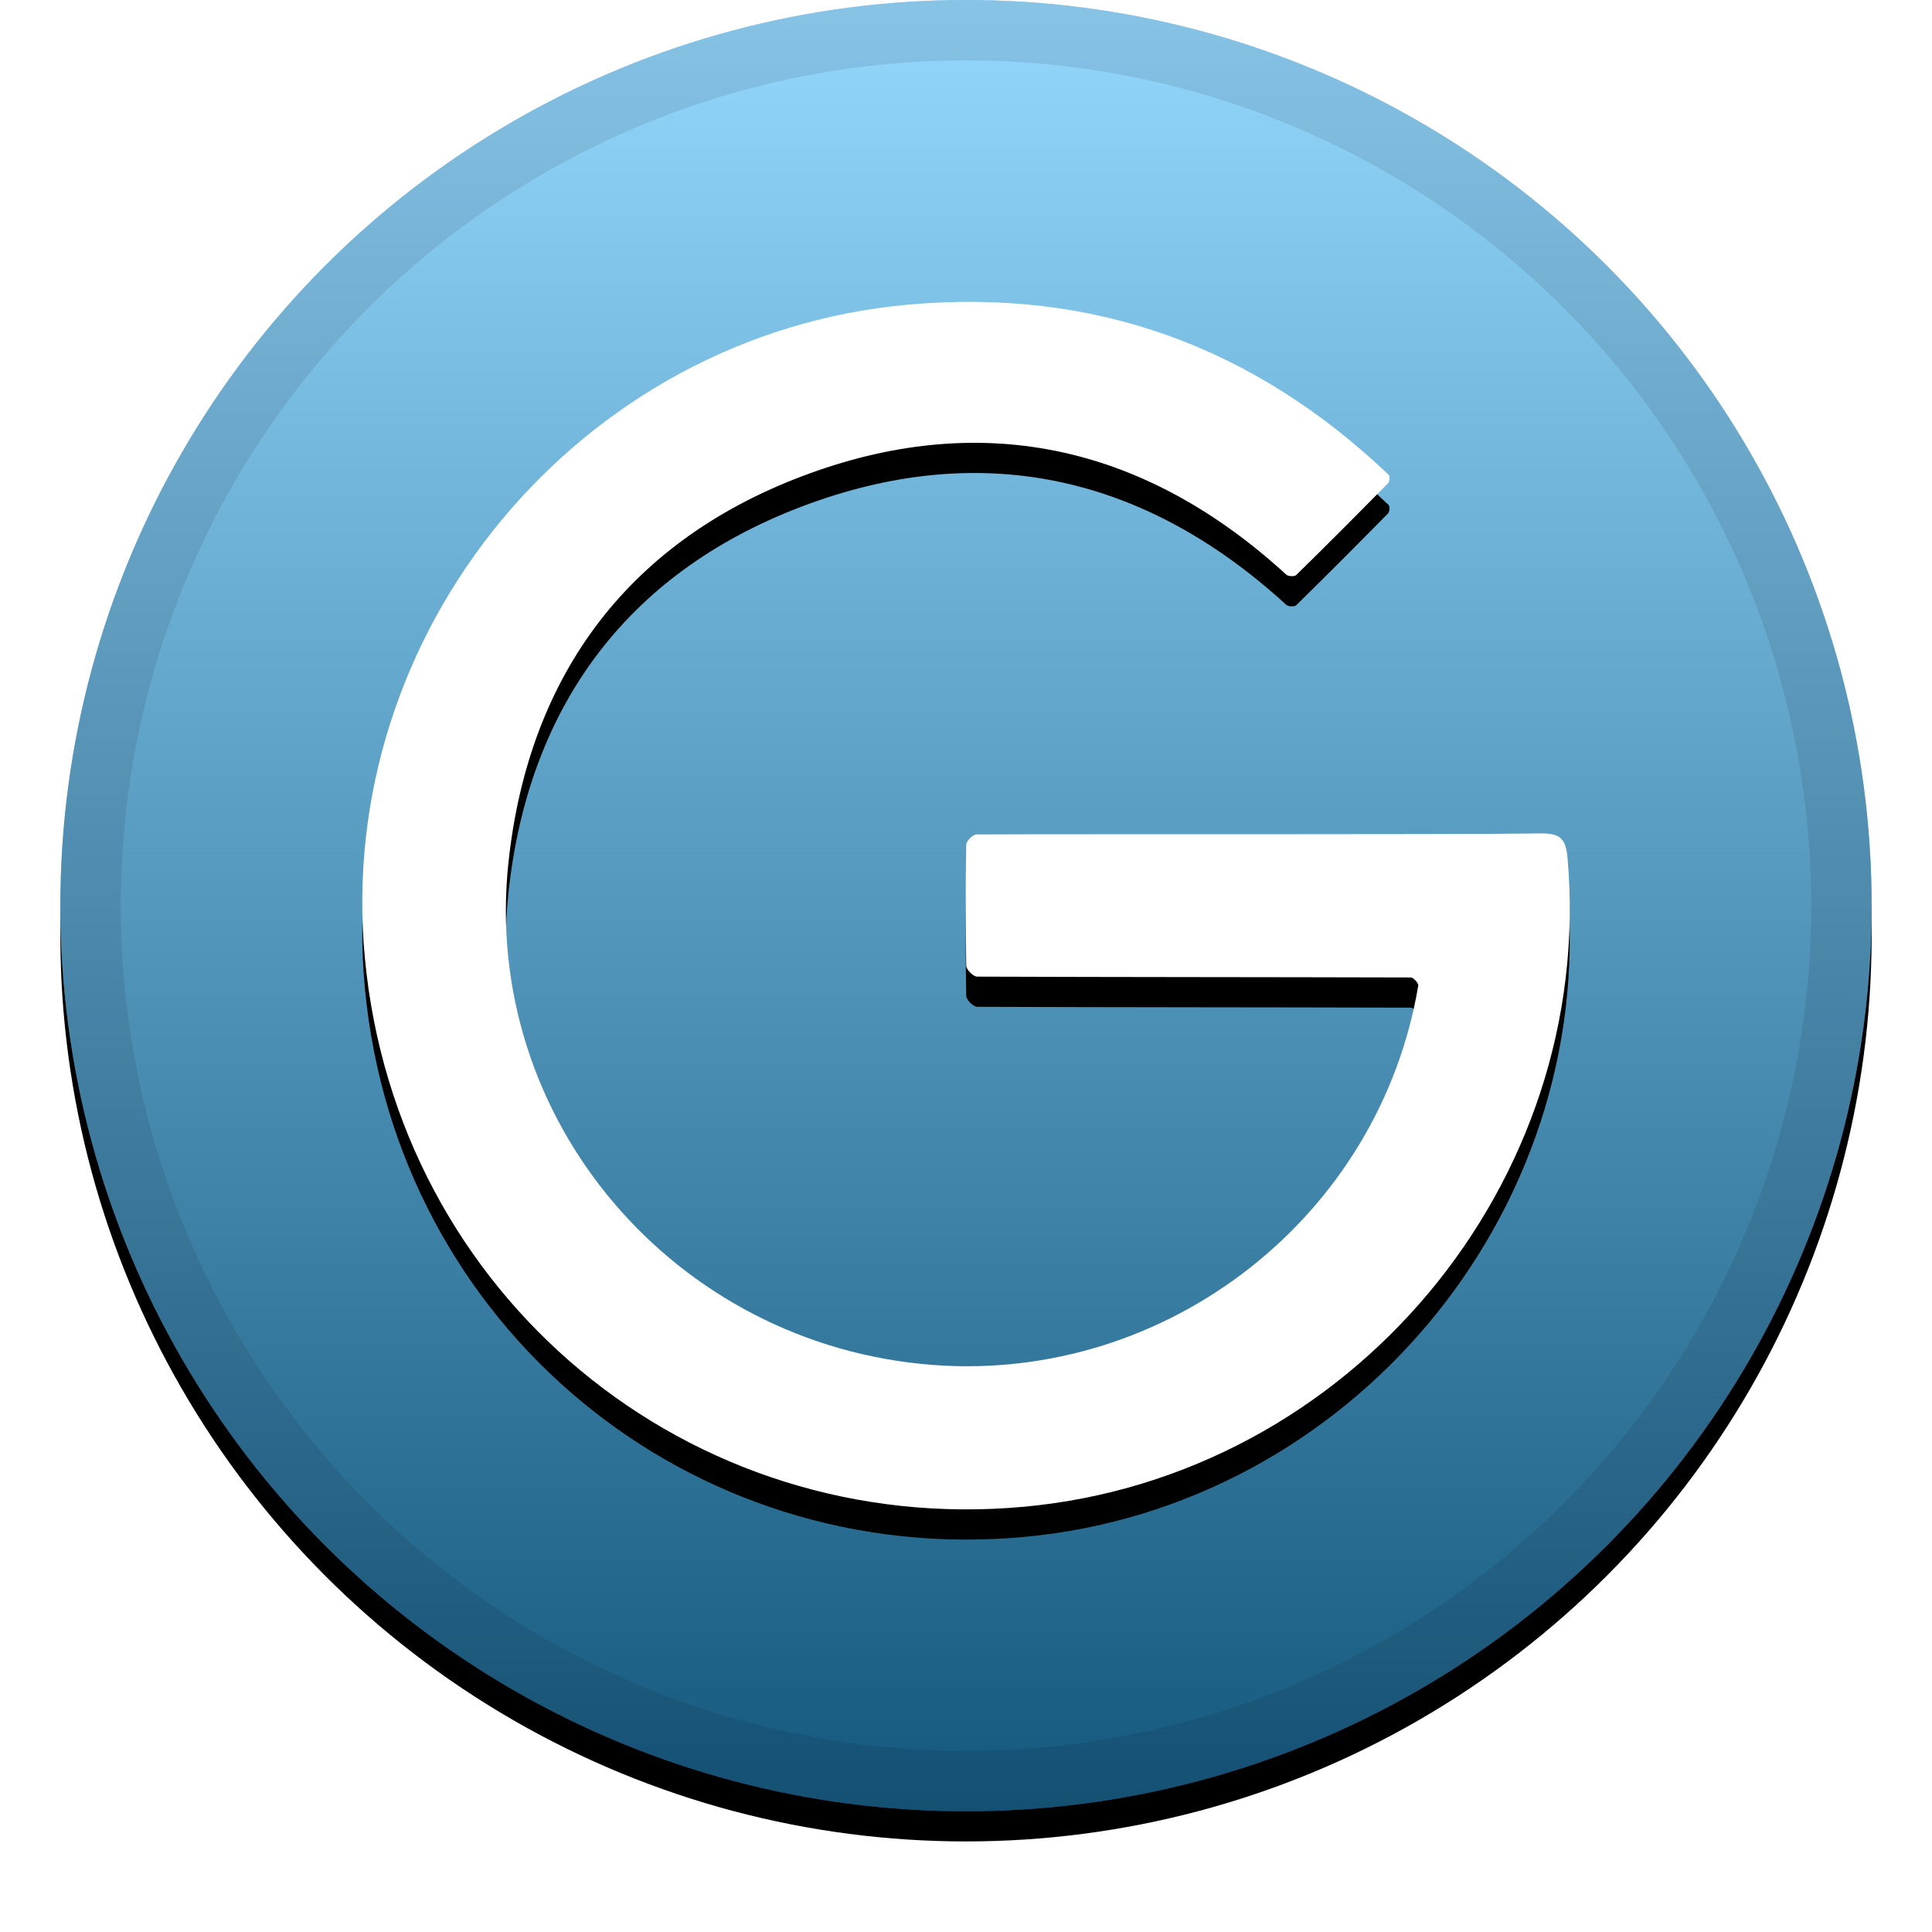 <svg xmlns="http://www.w3.org/2000/svg" xmlns:xlink="http://www.w3.org/1999/xlink" width="32" height="32" viewBox="0 0 32 32">
  <defs>
    <linearGradient id="nlg-c" x1="50%" x2="50%" y1="0%" y2="100%">
      <stop offset="0%" stop-color="#FFF" stop-opacity=".5"/>
      <stop offset="100%" stop-opacity=".5"/>
    </linearGradient>
    <circle id="nlg-b" cx="16" cy="15" r="15"/>
    <filter id="nlg-a" width="111.7%" height="111.7%" x="-5.8%" y="-4.2%" filterUnits="objectBoundingBox">
      <feOffset dy=".5" in="SourceAlpha" result="shadowOffsetOuter1"/>
      <feGaussianBlur in="shadowOffsetOuter1" result="shadowBlurOuter1" stdDeviation=".5"/>
      <feComposite in="shadowBlurOuter1" in2="SourceAlpha" operator="out" result="shadowBlurOuter1"/>
      <feColorMatrix in="shadowBlurOuter1" values="0 0 0 0 0   0 0 0 0 0   0 0 0 0 0  0 0 0 0.199 0"/>
    </filter>
    <path id="nlg-e" d="M25.515,13.804 C25.68,13.802 25.784,13.824 25.851,13.885 C25.92,13.948 25.949,14.052 25.964,14.215 C26.43,19.594 22.362,24.456 16.966,24.956 C11.402,25.47 6.572,21.455 6.044,15.874 C5.53,10.457 9.599,5.541 15.031,5.047 C18.107,4.767 20.763,5.733 22.999,7.863 C23.022,7.885 23.017,7.977 22.991,8.003 C22.488,8.514 21.982,9.022 21.47,9.524 C21.442,9.552 21.338,9.548 21.306,9.519 C18.999,7.405 16.326,6.779 13.403,7.844 C10.446,8.921 8.755,11.15 8.421,14.291 C7.97,18.54 11.178,22.285 15.456,22.608 C19.334,22.9 22.848,20.155 23.491,16.323 C23.497,16.285 23.41,16.19 23.367,16.19 C20.972,16.183 18.578,16.185 16.183,16.176 C16.121,16.176 16.006,16.061 16.004,15.998 C15.991,15.329 15.992,14.659 16.004,13.99 C16.005,13.93 16.112,13.822 16.171,13.821 C17.767,13.812 23.997,13.826 25.515,13.804 Z"/>
    <filter id="nlg-d" width="117.5%" height="117.5%" x="-8.8%" y="-6.2%" filterUnits="objectBoundingBox">
      <feOffset dy=".5" in="SourceAlpha" result="shadowOffsetOuter1"/>
      <feGaussianBlur in="shadowOffsetOuter1" result="shadowBlurOuter1" stdDeviation=".5"/>
      <feColorMatrix in="shadowBlurOuter1" values="0 0 0 0 0   0 0 0 0 0   0 0 0 0 0  0 0 0 0.204 0"/>
    </filter>
  </defs>
  <g fill="none" fill-rule="evenodd">
    <use fill="#000" filter="url(#nlg-a)" xlink:href="#nlg-b"/>
    <use fill="#2AB0FD" xlink:href="#nlg-b"/>
    <use fill="url(#nlg-c)" style="mix-blend-mode:soft-light" xlink:href="#nlg-b"/>
    <circle cx="16" cy="15" r="14.5" stroke="#000" stroke-opacity=".097"/>
    <g>
      <use fill="#000" filter="url(#nlg-d)" xlink:href="#nlg-e"/>
      <use fill="#FFF" xlink:href="#nlg-e"/>
    </g>
  </g>
</svg>

